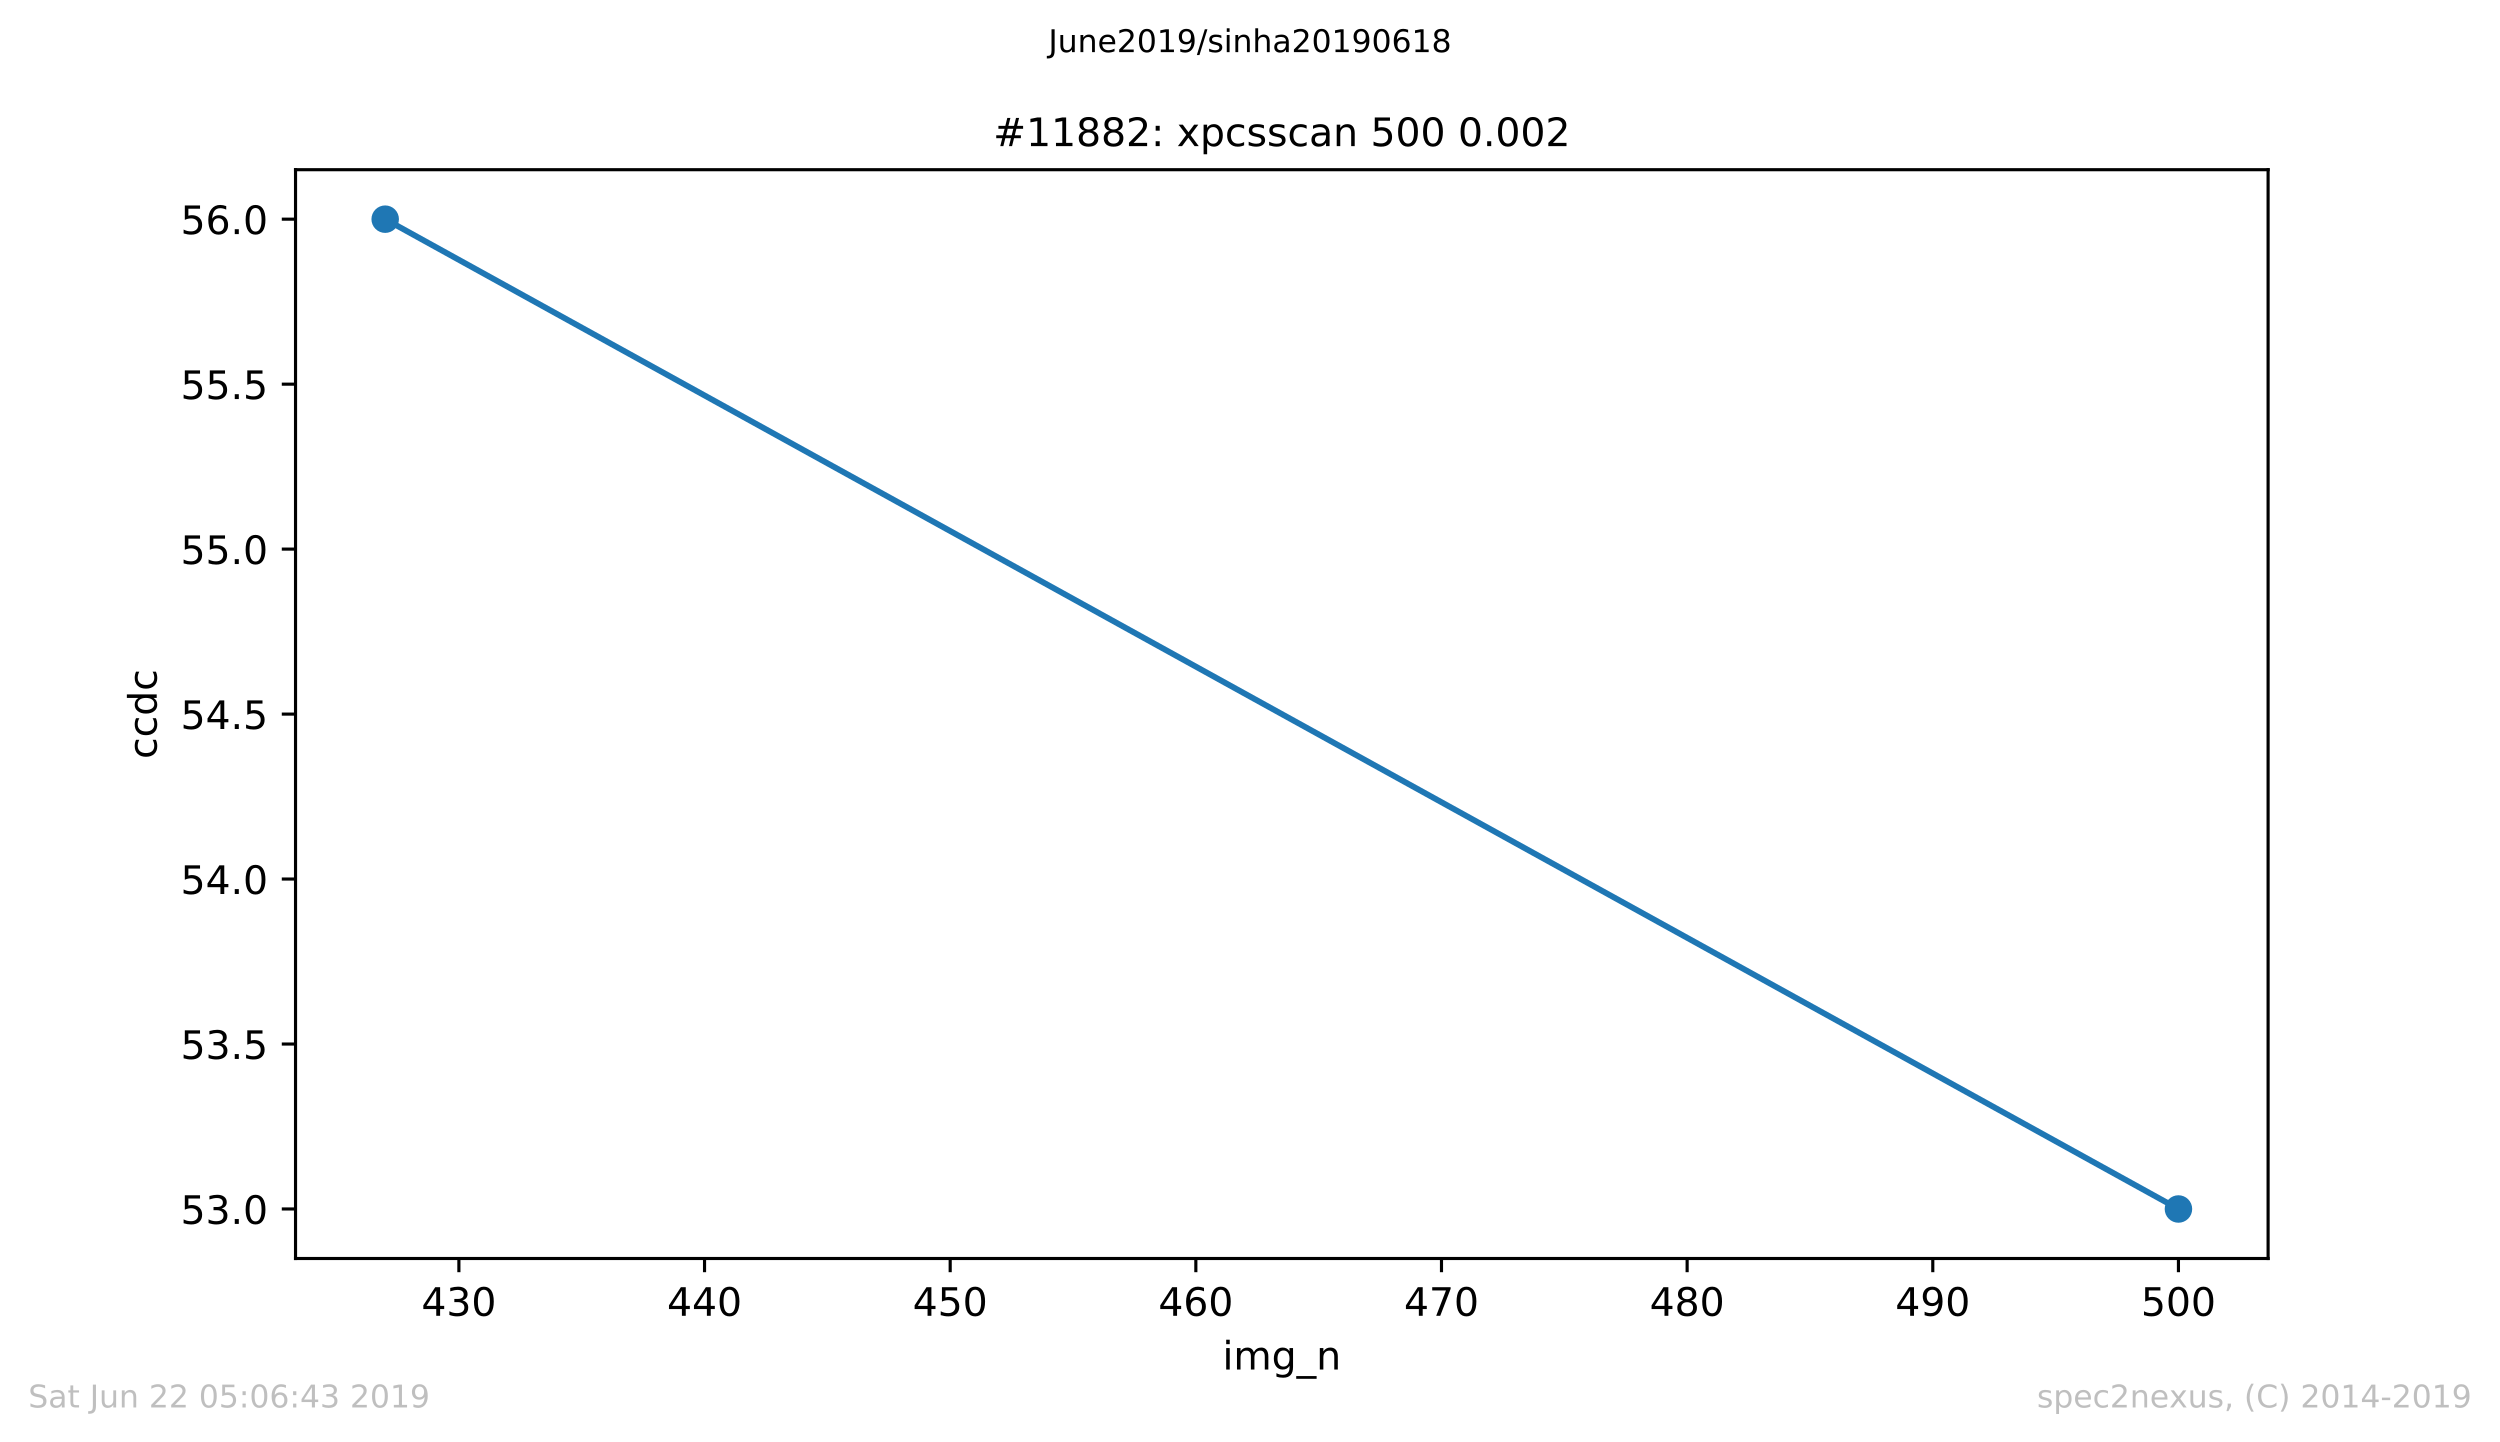 <?xml version="1.0" encoding="utf-8" standalone="no"?>
<!DOCTYPE svg PUBLIC "-//W3C//DTD SVG 1.1//EN"
  "http://www.w3.org/Graphics/SVG/1.1/DTD/svg11.dtd">
<!-- Created with matplotlib (https://matplotlib.org/) -->
<svg height="367.2pt" version="1.1" viewBox="0 0 636.48 367.2" width="636.48pt" xmlns="http://www.w3.org/2000/svg" xmlns:xlink="http://www.w3.org/1999/xlink">
 <defs>
  <style type="text/css">
*{stroke-linecap:butt;stroke-linejoin:round;white-space:pre;}
  </style>
 </defs>
 <g id="figure_1">
  <g id="patch_1">
   <path d="M 0 367.2 
L 636.48 367.2 
L 636.48 0 
L 0 0 
z
" style="fill:#ffffff;"/>
  </g>
  <g id="axes_1">
   <g id="patch_2">
    <path d="M 75.24 320.4 
L 577.44 320.4 
L 577.44 43.2 
L 75.24 43.2 
z
" style="fill:#ffffff;"/>
   </g>
   <g id="matplotlib.axis_1">
    <g id="xtick_1">
     <g id="line2d_1">
      <defs>
       <path d="M 0 0 
L 0 3.5 
" id="m73c7da843c" style="stroke:#000000;stroke-width:0.8;"/>
      </defs>
      <g>
       <use style="stroke:#000000;stroke-width:0.8;" x="116.829" xlink:href="#m73c7da843c" y="320.4"/>
      </g>
     </g>
     <g id="text_1">
      <!-- 430 -->
      <defs>
       <path d="M 37.797 64.312 
L 12.891 25.391 
L 37.797 25.391 
z
M 35.203 72.906 
L 47.609 72.906 
L 47.609 25.391 
L 58.016 25.391 
L 58.016 17.188 
L 47.609 17.188 
L 47.609 0 
L 37.797 0 
L 37.797 17.188 
L 4.891 17.188 
L 4.891 26.703 
z
" id="DejaVuSans-52"/>
       <path d="M 40.578 39.312 
Q 47.656 37.797 51.625 33 
Q 55.609 28.219 55.609 21.188 
Q 55.609 10.406 48.188 4.484 
Q 40.766 -1.422 27.094 -1.422 
Q 22.516 -1.422 17.656 -0.516 
Q 12.797 0.391 7.625 2.203 
L 7.625 11.719 
Q 11.719 9.328 16.594 8.109 
Q 21.484 6.891 26.812 6.891 
Q 36.078 6.891 40.938 10.547 
Q 45.797 14.203 45.797 21.188 
Q 45.797 27.641 41.281 31.266 
Q 36.766 34.906 28.719 34.906 
L 20.219 34.906 
L 20.219 43.016 
L 29.109 43.016 
Q 36.375 43.016 40.234 45.922 
Q 44.094 48.828 44.094 54.297 
Q 44.094 59.906 40.109 62.906 
Q 36.141 65.922 28.719 65.922 
Q 24.656 65.922 20.016 65.031 
Q 15.375 64.156 9.812 62.312 
L 9.812 71.094 
Q 15.438 72.656 20.344 73.438 
Q 25.25 74.219 29.594 74.219 
Q 40.828 74.219 47.359 69.109 
Q 53.906 64.016 53.906 55.328 
Q 53.906 49.266 50.438 45.094 
Q 46.969 40.922 40.578 39.312 
z
" id="DejaVuSans-51"/>
       <path d="M 31.781 66.406 
Q 24.172 66.406 20.328 58.906 
Q 16.5 51.422 16.5 36.375 
Q 16.5 21.391 20.328 13.891 
Q 24.172 6.391 31.781 6.391 
Q 39.453 6.391 43.281 13.891 
Q 47.125 21.391 47.125 36.375 
Q 47.125 51.422 43.281 58.906 
Q 39.453 66.406 31.781 66.406 
z
M 31.781 74.219 
Q 44.047 74.219 50.516 64.516 
Q 56.984 54.828 56.984 36.375 
Q 56.984 17.969 50.516 8.266 
Q 44.047 -1.422 31.781 -1.422 
Q 19.531 -1.422 13.062 8.266 
Q 6.594 17.969 6.594 36.375 
Q 6.594 54.828 13.062 64.516 
Q 19.531 74.219 31.781 74.219 
z
" id="DejaVuSans-48"/>
      </defs>
      <g transform="translate(107.286 334.998)scale(0.1 -0.1)">
       <use xlink:href="#DejaVuSans-52"/>
       <use x="63.623" xlink:href="#DejaVuSans-51"/>
       <use x="127.246" xlink:href="#DejaVuSans-48"/>
      </g>
     </g>
    </g>
    <g id="xtick_2">
     <g id="line2d_2">
      <g>
       <use style="stroke:#000000;stroke-width:0.8;" x="179.37" xlink:href="#m73c7da843c" y="320.4"/>
      </g>
     </g>
     <g id="text_2">
      <!-- 440 -->
      <g transform="translate(169.826 334.998)scale(0.1 -0.1)">
       <use xlink:href="#DejaVuSans-52"/>
       <use x="63.623" xlink:href="#DejaVuSans-52"/>
       <use x="127.246" xlink:href="#DejaVuSans-48"/>
      </g>
     </g>
    </g>
    <g id="xtick_3">
     <g id="line2d_3">
      <g>
       <use style="stroke:#000000;stroke-width:0.8;" x="241.91" xlink:href="#m73c7da843c" y="320.4"/>
      </g>
     </g>
     <g id="text_3">
      <!-- 450 -->
      <defs>
       <path d="M 10.797 72.906 
L 49.516 72.906 
L 49.516 64.594 
L 19.828 64.594 
L 19.828 46.734 
Q 21.969 47.469 24.109 47.828 
Q 26.266 48.188 28.422 48.188 
Q 40.625 48.188 47.75 41.5 
Q 54.891 34.812 54.891 23.391 
Q 54.891 11.625 47.562 5.094 
Q 40.234 -1.422 26.906 -1.422 
Q 22.312 -1.422 17.547 -0.641 
Q 12.797 0.141 7.719 1.703 
L 7.719 11.625 
Q 12.109 9.234 16.797 8.062 
Q 21.484 6.891 26.703 6.891 
Q 35.156 6.891 40.078 11.328 
Q 45.016 15.766 45.016 23.391 
Q 45.016 31 40.078 35.438 
Q 35.156 39.891 26.703 39.891 
Q 22.75 39.891 18.812 39.016 
Q 14.891 38.141 10.797 36.281 
z
" id="DejaVuSans-53"/>
      </defs>
      <g transform="translate(232.367 334.998)scale(0.1 -0.1)">
       <use xlink:href="#DejaVuSans-52"/>
       <use x="63.623" xlink:href="#DejaVuSans-53"/>
       <use x="127.246" xlink:href="#DejaVuSans-48"/>
      </g>
     </g>
    </g>
    <g id="xtick_4">
     <g id="line2d_4">
      <g>
       <use style="stroke:#000000;stroke-width:0.8;" x="304.451" xlink:href="#m73c7da843c" y="320.4"/>
      </g>
     </g>
     <g id="text_4">
      <!-- 460 -->
      <defs>
       <path d="M 33.016 40.375 
Q 26.375 40.375 22.484 35.828 
Q 18.609 31.297 18.609 23.391 
Q 18.609 15.531 22.484 10.953 
Q 26.375 6.391 33.016 6.391 
Q 39.656 6.391 43.531 10.953 
Q 47.406 15.531 47.406 23.391 
Q 47.406 31.297 43.531 35.828 
Q 39.656 40.375 33.016 40.375 
z
M 52.594 71.297 
L 52.594 62.312 
Q 48.875 64.062 45.094 64.984 
Q 41.312 65.922 37.594 65.922 
Q 27.828 65.922 22.672 59.328 
Q 17.531 52.734 16.797 39.406 
Q 19.672 43.656 24.016 45.922 
Q 28.375 48.188 33.594 48.188 
Q 44.578 48.188 50.953 41.516 
Q 57.328 34.859 57.328 23.391 
Q 57.328 12.156 50.688 5.359 
Q 44.047 -1.422 33.016 -1.422 
Q 20.359 -1.422 13.672 8.266 
Q 6.984 17.969 6.984 36.375 
Q 6.984 53.656 15.188 63.938 
Q 23.391 74.219 37.203 74.219 
Q 40.922 74.219 44.703 73.484 
Q 48.484 72.75 52.594 71.297 
z
" id="DejaVuSans-54"/>
      </defs>
      <g transform="translate(294.907 334.998)scale(0.1 -0.1)">
       <use xlink:href="#DejaVuSans-52"/>
       <use x="63.623" xlink:href="#DejaVuSans-54"/>
       <use x="127.246" xlink:href="#DejaVuSans-48"/>
      </g>
     </g>
    </g>
    <g id="xtick_5">
     <g id="line2d_5">
      <g>
       <use style="stroke:#000000;stroke-width:0.8;" x="366.991" xlink:href="#m73c7da843c" y="320.4"/>
      </g>
     </g>
     <g id="text_5">
      <!-- 470 -->
      <defs>
       <path d="M 8.203 72.906 
L 55.078 72.906 
L 55.078 68.703 
L 28.609 0 
L 18.312 0 
L 43.219 64.594 
L 8.203 64.594 
z
" id="DejaVuSans-55"/>
      </defs>
      <g transform="translate(357.448 334.998)scale(0.1 -0.1)">
       <use xlink:href="#DejaVuSans-52"/>
       <use x="63.623" xlink:href="#DejaVuSans-55"/>
       <use x="127.246" xlink:href="#DejaVuSans-48"/>
      </g>
     </g>
    </g>
    <g id="xtick_6">
     <g id="line2d_6">
      <g>
       <use style="stroke:#000000;stroke-width:0.8;" x="429.532" xlink:href="#m73c7da843c" y="320.4"/>
      </g>
     </g>
     <g id="text_6">
      <!-- 480 -->
      <defs>
       <path d="M 31.781 34.625 
Q 24.75 34.625 20.719 30.859 
Q 16.703 27.094 16.703 20.516 
Q 16.703 13.922 20.719 10.156 
Q 24.75 6.391 31.781 6.391 
Q 38.812 6.391 42.859 10.172 
Q 46.922 13.969 46.922 20.516 
Q 46.922 27.094 42.891 30.859 
Q 38.875 34.625 31.781 34.625 
z
M 21.922 38.812 
Q 15.578 40.375 12.031 44.719 
Q 8.5 49.078 8.5 55.328 
Q 8.5 64.062 14.719 69.141 
Q 20.953 74.219 31.781 74.219 
Q 42.672 74.219 48.875 69.141 
Q 55.078 64.062 55.078 55.328 
Q 55.078 49.078 51.531 44.719 
Q 48 40.375 41.703 38.812 
Q 48.828 37.156 52.797 32.312 
Q 56.781 27.484 56.781 20.516 
Q 56.781 9.906 50.312 4.234 
Q 43.844 -1.422 31.781 -1.422 
Q 19.734 -1.422 13.25 4.234 
Q 6.781 9.906 6.781 20.516 
Q 6.781 27.484 10.781 32.312 
Q 14.797 37.156 21.922 38.812 
z
M 18.312 54.391 
Q 18.312 48.734 21.844 45.562 
Q 25.391 42.391 31.781 42.391 
Q 38.141 42.391 41.719 45.562 
Q 45.312 48.734 45.312 54.391 
Q 45.312 60.062 41.719 63.234 
Q 38.141 66.406 31.781 66.406 
Q 25.391 66.406 21.844 63.234 
Q 18.312 60.062 18.312 54.391 
z
" id="DejaVuSans-56"/>
      </defs>
      <g transform="translate(419.988 334.998)scale(0.1 -0.1)">
       <use xlink:href="#DejaVuSans-52"/>
       <use x="63.623" xlink:href="#DejaVuSans-56"/>
       <use x="127.246" xlink:href="#DejaVuSans-48"/>
      </g>
     </g>
    </g>
    <g id="xtick_7">
     <g id="line2d_7">
      <g>
       <use style="stroke:#000000;stroke-width:0.8;" x="492.072" xlink:href="#m73c7da843c" y="320.4"/>
      </g>
     </g>
     <g id="text_7">
      <!-- 490 -->
      <defs>
       <path d="M 10.984 1.516 
L 10.984 10.5 
Q 14.703 8.734 18.5 7.812 
Q 22.312 6.891 25.984 6.891 
Q 35.75 6.891 40.891 13.453 
Q 46.047 20.016 46.781 33.406 
Q 43.953 29.203 39.594 26.953 
Q 35.25 24.703 29.984 24.703 
Q 19.047 24.703 12.672 31.312 
Q 6.297 37.938 6.297 49.422 
Q 6.297 60.641 12.938 67.422 
Q 19.578 74.219 30.609 74.219 
Q 43.266 74.219 49.922 64.516 
Q 56.594 54.828 56.594 36.375 
Q 56.594 19.141 48.406 8.859 
Q 40.234 -1.422 26.422 -1.422 
Q 22.703 -1.422 18.891 -0.688 
Q 15.094 0.047 10.984 1.516 
z
M 30.609 32.422 
Q 37.25 32.422 41.125 36.953 
Q 45.016 41.5 45.016 49.422 
Q 45.016 57.281 41.125 61.844 
Q 37.25 66.406 30.609 66.406 
Q 23.969 66.406 20.094 61.844 
Q 16.219 57.281 16.219 49.422 
Q 16.219 41.5 20.094 36.953 
Q 23.969 32.422 30.609 32.422 
z
" id="DejaVuSans-57"/>
      </defs>
      <g transform="translate(482.529 334.998)scale(0.1 -0.1)">
       <use xlink:href="#DejaVuSans-52"/>
       <use x="63.623" xlink:href="#DejaVuSans-57"/>
       <use x="127.246" xlink:href="#DejaVuSans-48"/>
      </g>
     </g>
    </g>
    <g id="xtick_8">
     <g id="line2d_8">
      <g>
       <use style="stroke:#000000;stroke-width:0.8;" x="554.613" xlink:href="#m73c7da843c" y="320.4"/>
      </g>
     </g>
     <g id="text_8">
      <!-- 500 -->
      <g transform="translate(545.069 334.998)scale(0.1 -0.1)">
       <use xlink:href="#DejaVuSans-53"/>
       <use x="63.623" xlink:href="#DejaVuSans-48"/>
       <use x="127.246" xlink:href="#DejaVuSans-48"/>
      </g>
     </g>
    </g>
    <g id="text_9">
     <!-- img_n -->
     <defs>
      <path d="M 9.422 54.688 
L 18.406 54.688 
L 18.406 0 
L 9.422 0 
z
M 9.422 75.984 
L 18.406 75.984 
L 18.406 64.594 
L 9.422 64.594 
z
" id="DejaVuSans-105"/>
      <path d="M 52 44.188 
Q 55.375 50.25 60.062 53.125 
Q 64.75 56 71.094 56 
Q 79.641 56 84.281 50.016 
Q 88.922 44.047 88.922 33.016 
L 88.922 0 
L 79.891 0 
L 79.891 32.719 
Q 79.891 40.578 77.094 44.375 
Q 74.312 48.188 68.609 48.188 
Q 61.625 48.188 57.562 43.547 
Q 53.516 38.922 53.516 30.906 
L 53.516 0 
L 44.484 0 
L 44.484 32.719 
Q 44.484 40.625 41.703 44.406 
Q 38.922 48.188 33.109 48.188 
Q 26.219 48.188 22.156 43.531 
Q 18.109 38.875 18.109 30.906 
L 18.109 0 
L 9.078 0 
L 9.078 54.688 
L 18.109 54.688 
L 18.109 46.188 
Q 21.188 51.219 25.484 53.609 
Q 29.781 56 35.688 56 
Q 41.656 56 45.828 52.969 
Q 50 49.953 52 44.188 
z
" id="DejaVuSans-109"/>
      <path d="M 45.406 27.984 
Q 45.406 37.75 41.375 43.109 
Q 37.359 48.484 30.078 48.484 
Q 22.859 48.484 18.828 43.109 
Q 14.797 37.75 14.797 27.984 
Q 14.797 18.266 18.828 12.891 
Q 22.859 7.516 30.078 7.516 
Q 37.359 7.516 41.375 12.891 
Q 45.406 18.266 45.406 27.984 
z
M 54.391 6.781 
Q 54.391 -7.172 48.188 -13.984 
Q 42 -20.797 29.203 -20.797 
Q 24.469 -20.797 20.266 -20.094 
Q 16.062 -19.391 12.109 -17.922 
L 12.109 -9.188 
Q 16.062 -11.328 19.922 -12.344 
Q 23.781 -13.375 27.781 -13.375 
Q 36.625 -13.375 41.016 -8.766 
Q 45.406 -4.156 45.406 5.172 
L 45.406 9.625 
Q 42.625 4.781 38.281 2.391 
Q 33.938 0 27.875 0 
Q 17.828 0 11.672 7.656 
Q 5.516 15.328 5.516 27.984 
Q 5.516 40.672 11.672 48.328 
Q 17.828 56 27.875 56 
Q 33.938 56 38.281 53.609 
Q 42.625 51.219 45.406 46.391 
L 45.406 54.688 
L 54.391 54.688 
z
" id="DejaVuSans-103"/>
      <path d="M 50.984 -16.609 
L 50.984 -23.578 
L -0.984 -23.578 
L -0.984 -16.609 
z
" id="DejaVuSans-95"/>
      <path d="M 54.891 33.016 
L 54.891 0 
L 45.906 0 
L 45.906 32.719 
Q 45.906 40.484 42.875 44.328 
Q 39.844 48.188 33.797 48.188 
Q 26.516 48.188 22.312 43.547 
Q 18.109 38.922 18.109 30.906 
L 18.109 0 
L 9.078 0 
L 9.078 54.688 
L 18.109 54.688 
L 18.109 46.188 
Q 21.344 51.125 25.703 53.562 
Q 30.078 56 35.797 56 
Q 45.219 56 50.047 50.172 
Q 54.891 44.344 54.891 33.016 
z
" id="DejaVuSans-110"/>
     </defs>
     <g transform="translate(311.238 348.677)scale(0.1 -0.1)">
      <use xlink:href="#DejaVuSans-105"/>
      <use x="27.783" xlink:href="#DejaVuSans-109"/>
      <use x="125.195" xlink:href="#DejaVuSans-103"/>
      <use x="188.672" xlink:href="#DejaVuSans-95"/>
      <use x="238.672" xlink:href="#DejaVuSans-110"/>
     </g>
    </g>
   </g>
   <g id="matplotlib.axis_2">
    <g id="ytick_1">
     <g id="line2d_9">
      <defs>
       <path d="M 0 0 
L -3.5 0 
" id="mfc2bbd76b0" style="stroke:#000000;stroke-width:0.8;"/>
      </defs>
      <g>
       <use style="stroke:#000000;stroke-width:0.8;" x="75.24" xlink:href="#mfc2bbd76b0" y="307.8"/>
      </g>
     </g>
     <g id="text_10">
      <!-- 53.0 -->
      <defs>
       <path d="M 10.688 12.406 
L 21 12.406 
L 21 0 
L 10.688 0 
z
" id="DejaVuSans-46"/>
      </defs>
      <g transform="translate(45.974 311.599)scale(0.1 -0.1)">
       <use xlink:href="#DejaVuSans-53"/>
       <use x="63.623" xlink:href="#DejaVuSans-51"/>
       <use x="127.246" xlink:href="#DejaVuSans-46"/>
       <use x="159.033" xlink:href="#DejaVuSans-48"/>
      </g>
     </g>
    </g>
    <g id="ytick_2">
     <g id="line2d_10">
      <g>
       <use style="stroke:#000000;stroke-width:0.8;" x="75.24" xlink:href="#mfc2bbd76b0" y="265.8"/>
      </g>
     </g>
     <g id="text_11">
      <!-- 53.5 -->
      <g transform="translate(45.974 269.599)scale(0.1 -0.1)">
       <use xlink:href="#DejaVuSans-53"/>
       <use x="63.623" xlink:href="#DejaVuSans-51"/>
       <use x="127.246" xlink:href="#DejaVuSans-46"/>
       <use x="159.033" xlink:href="#DejaVuSans-53"/>
      </g>
     </g>
    </g>
    <g id="ytick_3">
     <g id="line2d_11">
      <g>
       <use style="stroke:#000000;stroke-width:0.8;" x="75.24" xlink:href="#mfc2bbd76b0" y="223.8"/>
      </g>
     </g>
     <g id="text_12">
      <!-- 54.0 -->
      <g transform="translate(45.974 227.599)scale(0.1 -0.1)">
       <use xlink:href="#DejaVuSans-53"/>
       <use x="63.623" xlink:href="#DejaVuSans-52"/>
       <use x="127.246" xlink:href="#DejaVuSans-46"/>
       <use x="159.033" xlink:href="#DejaVuSans-48"/>
      </g>
     </g>
    </g>
    <g id="ytick_4">
     <g id="line2d_12">
      <g>
       <use style="stroke:#000000;stroke-width:0.8;" x="75.24" xlink:href="#mfc2bbd76b0" y="181.8"/>
      </g>
     </g>
     <g id="text_13">
      <!-- 54.5 -->
      <g transform="translate(45.974 185.599)scale(0.1 -0.1)">
       <use xlink:href="#DejaVuSans-53"/>
       <use x="63.623" xlink:href="#DejaVuSans-52"/>
       <use x="127.246" xlink:href="#DejaVuSans-46"/>
       <use x="159.033" xlink:href="#DejaVuSans-53"/>
      </g>
     </g>
    </g>
    <g id="ytick_5">
     <g id="line2d_13">
      <g>
       <use style="stroke:#000000;stroke-width:0.8;" x="75.24" xlink:href="#mfc2bbd76b0" y="139.8"/>
      </g>
     </g>
     <g id="text_14">
      <!-- 55.0 -->
      <g transform="translate(45.974 143.599)scale(0.1 -0.1)">
       <use xlink:href="#DejaVuSans-53"/>
       <use x="63.623" xlink:href="#DejaVuSans-53"/>
       <use x="127.246" xlink:href="#DejaVuSans-46"/>
       <use x="159.033" xlink:href="#DejaVuSans-48"/>
      </g>
     </g>
    </g>
    <g id="ytick_6">
     <g id="line2d_14">
      <g>
       <use style="stroke:#000000;stroke-width:0.8;" x="75.24" xlink:href="#mfc2bbd76b0" y="97.8"/>
      </g>
     </g>
     <g id="text_15">
      <!-- 55.5 -->
      <g transform="translate(45.974 101.599)scale(0.1 -0.1)">
       <use xlink:href="#DejaVuSans-53"/>
       <use x="63.623" xlink:href="#DejaVuSans-53"/>
       <use x="127.246" xlink:href="#DejaVuSans-46"/>
       <use x="159.033" xlink:href="#DejaVuSans-53"/>
      </g>
     </g>
    </g>
    <g id="ytick_7">
     <g id="line2d_15">
      <g>
       <use style="stroke:#000000;stroke-width:0.8;" x="75.24" xlink:href="#mfc2bbd76b0" y="55.8"/>
      </g>
     </g>
     <g id="text_16">
      <!-- 56.0 -->
      <g transform="translate(45.974 59.599)scale(0.1 -0.1)">
       <use xlink:href="#DejaVuSans-53"/>
       <use x="63.623" xlink:href="#DejaVuSans-54"/>
       <use x="127.246" xlink:href="#DejaVuSans-46"/>
       <use x="159.033" xlink:href="#DejaVuSans-48"/>
      </g>
     </g>
    </g>
    <g id="text_17">
     <!-- ccdc -->
     <defs>
      <path d="M 48.781 52.594 
L 48.781 44.188 
Q 44.969 46.297 41.141 47.344 
Q 37.312 48.391 33.406 48.391 
Q 24.656 48.391 19.812 42.844 
Q 14.984 37.312 14.984 27.297 
Q 14.984 17.281 19.812 11.734 
Q 24.656 6.203 33.406 6.203 
Q 37.312 6.203 41.141 7.25 
Q 44.969 8.297 48.781 10.406 
L 48.781 2.094 
Q 45.016 0.344 40.984 -0.531 
Q 36.969 -1.422 32.422 -1.422 
Q 20.062 -1.422 12.781 6.344 
Q 5.516 14.109 5.516 27.297 
Q 5.516 40.672 12.859 48.328 
Q 20.219 56 33.016 56 
Q 37.156 56 41.109 55.141 
Q 45.062 54.297 48.781 52.594 
z
" id="DejaVuSans-99"/>
      <path d="M 45.406 46.391 
L 45.406 75.984 
L 54.391 75.984 
L 54.391 0 
L 45.406 0 
L 45.406 8.203 
Q 42.578 3.328 38.25 0.953 
Q 33.938 -1.422 27.875 -1.422 
Q 17.969 -1.422 11.734 6.484 
Q 5.516 14.406 5.516 27.297 
Q 5.516 40.188 11.734 48.094 
Q 17.969 56 27.875 56 
Q 33.938 56 38.25 53.625 
Q 42.578 51.266 45.406 46.391 
z
M 14.797 27.297 
Q 14.797 17.391 18.875 11.75 
Q 22.953 6.109 30.078 6.109 
Q 37.203 6.109 41.297 11.75 
Q 45.406 17.391 45.406 27.297 
Q 45.406 37.203 41.297 42.844 
Q 37.203 48.484 30.078 48.484 
Q 22.953 48.484 18.875 42.844 
Q 14.797 37.203 14.797 27.297 
z
" id="DejaVuSans-100"/>
     </defs>
     <g transform="translate(39.895 193.222)rotate(-90)scale(0.1 -0.1)">
      <use xlink:href="#DejaVuSans-99"/>
      <use x="54.98" xlink:href="#DejaVuSans-99"/>
      <use x="109.961" xlink:href="#DejaVuSans-100"/>
      <use x="173.438" xlink:href="#DejaVuSans-99"/>
     </g>
    </g>
   </g>
   <g id="line2d_16">
    <path clip-path="url(#p598b8bd94f)" d="M 98.067 55.8 
L 554.613 307.8 
" style="fill:none;stroke:#1f77b4;stroke-linecap:square;stroke-width:1.5;"/>
    <defs>
     <path d="M 0 3 
C 0.796 3 1.559 2.684 2.121 2.121 
C 2.684 1.559 3 0.796 3 0 
C 3 -0.796 2.684 -1.559 2.121 -2.121 
C 1.559 -2.684 0.796 -3 0 -3 
C -0.796 -3 -1.559 -2.684 -2.121 -2.121 
C -2.684 -1.559 -3 -0.796 -3 0 
C -3 0.796 -2.684 1.559 -2.121 2.121 
C -1.559 2.684 -0.796 3 0 3 
z
" id="m2d213bba2a" style="stroke:#1f77b4;"/>
    </defs>
    <g clip-path="url(#p598b8bd94f)">
     <use style="fill:#1f77b4;stroke:#1f77b4;" x="98.067" xlink:href="#m2d213bba2a" y="55.8"/>
     <use style="fill:#1f77b4;stroke:#1f77b4;" x="554.613" xlink:href="#m2d213bba2a" y="307.8"/>
    </g>
   </g>
   <g id="patch_3">
    <path d="M 75.24 320.4 
L 75.24 43.2 
" style="fill:none;stroke:#000000;stroke-linecap:square;stroke-linejoin:miter;stroke-width:0.8;"/>
   </g>
   <g id="patch_4">
    <path d="M 577.44 320.4 
L 577.44 43.2 
" style="fill:none;stroke:#000000;stroke-linecap:square;stroke-linejoin:miter;stroke-width:0.8;"/>
   </g>
   <g id="patch_5">
    <path d="M 75.24 320.4 
L 577.44 320.4 
" style="fill:none;stroke:#000000;stroke-linecap:square;stroke-linejoin:miter;stroke-width:0.8;"/>
   </g>
   <g id="patch_6">
    <path d="M 75.24 43.2 
L 577.44 43.2 
" style="fill:none;stroke:#000000;stroke-linecap:square;stroke-linejoin:miter;stroke-width:0.8;"/>
   </g>
   <g id="text_18">
    <!-- #11882: xpcsscan 500 0.002 -->
    <defs>
     <path d="M 51.125 44 
L 36.922 44 
L 32.812 27.688 
L 47.125 27.688 
z
M 43.797 71.781 
L 38.719 51.516 
L 52.984 51.516 
L 58.109 71.781 
L 65.922 71.781 
L 60.891 51.516 
L 76.125 51.516 
L 76.125 44 
L 58.984 44 
L 54.984 27.688 
L 70.516 27.688 
L 70.516 20.219 
L 53.078 20.219 
L 48 0 
L 40.188 0 
L 45.219 20.219 
L 30.906 20.219 
L 25.875 0 
L 18.016 0 
L 23.094 20.219 
L 7.719 20.219 
L 7.719 27.688 
L 24.906 27.688 
L 29 44 
L 13.281 44 
L 13.281 51.516 
L 30.906 51.516 
L 35.891 71.781 
z
" id="DejaVuSans-35"/>
     <path d="M 12.406 8.297 
L 28.516 8.297 
L 28.516 63.922 
L 10.984 60.406 
L 10.984 69.391 
L 28.422 72.906 
L 38.281 72.906 
L 38.281 8.297 
L 54.391 8.297 
L 54.391 0 
L 12.406 0 
z
" id="DejaVuSans-49"/>
     <path d="M 19.188 8.297 
L 53.609 8.297 
L 53.609 0 
L 7.328 0 
L 7.328 8.297 
Q 12.938 14.109 22.625 23.891 
Q 32.328 33.688 34.812 36.531 
Q 39.547 41.844 41.422 45.531 
Q 43.312 49.219 43.312 52.781 
Q 43.312 58.594 39.234 62.25 
Q 35.156 65.922 28.609 65.922 
Q 23.969 65.922 18.812 64.312 
Q 13.672 62.703 7.812 59.422 
L 7.812 69.391 
Q 13.766 71.781 18.938 73 
Q 24.125 74.219 28.422 74.219 
Q 39.75 74.219 46.484 68.547 
Q 53.219 62.891 53.219 53.422 
Q 53.219 48.922 51.531 44.891 
Q 49.859 40.875 45.406 35.406 
Q 44.188 33.984 37.641 27.219 
Q 31.109 20.453 19.188 8.297 
z
" id="DejaVuSans-50"/>
     <path d="M 11.719 12.406 
L 22.016 12.406 
L 22.016 0 
L 11.719 0 
z
M 11.719 51.703 
L 22.016 51.703 
L 22.016 39.312 
L 11.719 39.312 
z
" id="DejaVuSans-58"/>
     <path id="DejaVuSans-32"/>
     <path d="M 54.891 54.688 
L 35.109 28.078 
L 55.906 0 
L 45.312 0 
L 29.391 21.484 
L 13.484 0 
L 2.875 0 
L 24.125 28.609 
L 4.688 54.688 
L 15.281 54.688 
L 29.781 35.203 
L 44.281 54.688 
z
" id="DejaVuSans-120"/>
     <path d="M 18.109 8.203 
L 18.109 -20.797 
L 9.078 -20.797 
L 9.078 54.688 
L 18.109 54.688 
L 18.109 46.391 
Q 20.953 51.266 25.266 53.625 
Q 29.594 56 35.594 56 
Q 45.562 56 51.781 48.094 
Q 58.016 40.188 58.016 27.297 
Q 58.016 14.406 51.781 6.484 
Q 45.562 -1.422 35.594 -1.422 
Q 29.594 -1.422 25.266 0.953 
Q 20.953 3.328 18.109 8.203 
z
M 48.688 27.297 
Q 48.688 37.203 44.609 42.844 
Q 40.531 48.484 33.406 48.484 
Q 26.266 48.484 22.188 42.844 
Q 18.109 37.203 18.109 27.297 
Q 18.109 17.391 22.188 11.75 
Q 26.266 6.109 33.406 6.109 
Q 40.531 6.109 44.609 11.75 
Q 48.688 17.391 48.688 27.297 
z
" id="DejaVuSans-112"/>
     <path d="M 44.281 53.078 
L 44.281 44.578 
Q 40.484 46.531 36.375 47.5 
Q 32.281 48.484 27.875 48.484 
Q 21.188 48.484 17.844 46.438 
Q 14.5 44.391 14.5 40.281 
Q 14.5 37.156 16.891 35.375 
Q 19.281 33.594 26.516 31.984 
L 29.594 31.297 
Q 39.156 29.25 43.188 25.516 
Q 47.219 21.781 47.219 15.094 
Q 47.219 7.469 41.188 3.016 
Q 35.156 -1.422 24.609 -1.422 
Q 20.219 -1.422 15.453 -0.562 
Q 10.688 0.297 5.422 2 
L 5.422 11.281 
Q 10.406 8.688 15.234 7.391 
Q 20.062 6.109 24.812 6.109 
Q 31.156 6.109 34.562 8.281 
Q 37.984 10.453 37.984 14.406 
Q 37.984 18.062 35.516 20.016 
Q 33.062 21.969 24.703 23.781 
L 21.578 24.516 
Q 13.234 26.266 9.516 29.906 
Q 5.812 33.547 5.812 39.891 
Q 5.812 47.609 11.281 51.797 
Q 16.75 56 26.812 56 
Q 31.781 56 36.172 55.266 
Q 40.578 54.547 44.281 53.078 
z
" id="DejaVuSans-115"/>
     <path d="M 34.281 27.484 
Q 23.391 27.484 19.188 25 
Q 14.984 22.516 14.984 16.5 
Q 14.984 11.719 18.141 8.906 
Q 21.297 6.109 26.703 6.109 
Q 34.188 6.109 38.703 11.406 
Q 43.219 16.703 43.219 25.484 
L 43.219 27.484 
z
M 52.203 31.203 
L 52.203 0 
L 43.219 0 
L 43.219 8.297 
Q 40.141 3.328 35.547 0.953 
Q 30.953 -1.422 24.312 -1.422 
Q 15.922 -1.422 10.953 3.297 
Q 6 8.016 6 15.922 
Q 6 25.141 12.172 29.828 
Q 18.359 34.516 30.609 34.516 
L 43.219 34.516 
L 43.219 35.406 
Q 43.219 41.609 39.141 45 
Q 35.062 48.391 27.688 48.391 
Q 23 48.391 18.547 47.266 
Q 14.109 46.141 10.016 43.891 
L 10.016 52.203 
Q 14.938 54.109 19.578 55.047 
Q 24.219 56 28.609 56 
Q 40.484 56 46.344 49.844 
Q 52.203 43.703 52.203 31.203 
z
" id="DejaVuSans-97"/>
    </defs>
    <g transform="translate(252.86 37.2)scale(0.1 -0.1)">
     <use xlink:href="#DejaVuSans-35"/>
     <use x="83.789" xlink:href="#DejaVuSans-49"/>
     <use x="147.412" xlink:href="#DejaVuSans-49"/>
     <use x="211.035" xlink:href="#DejaVuSans-56"/>
     <use x="274.658" xlink:href="#DejaVuSans-56"/>
     <use x="338.281" xlink:href="#DejaVuSans-50"/>
     <use x="401.904" xlink:href="#DejaVuSans-58"/>
     <use x="435.596" xlink:href="#DejaVuSans-32"/>
     <use x="467.383" xlink:href="#DejaVuSans-120"/>
     <use x="526.562" xlink:href="#DejaVuSans-112"/>
     <use x="590.039" xlink:href="#DejaVuSans-99"/>
     <use x="645.02" xlink:href="#DejaVuSans-115"/>
     <use x="697.119" xlink:href="#DejaVuSans-115"/>
     <use x="749.219" xlink:href="#DejaVuSans-99"/>
     <use x="804.199" xlink:href="#DejaVuSans-97"/>
     <use x="865.479" xlink:href="#DejaVuSans-110"/>
     <use x="928.857" xlink:href="#DejaVuSans-32"/>
     <use x="960.645" xlink:href="#DejaVuSans-53"/>
     <use x="1024.268" xlink:href="#DejaVuSans-48"/>
     <use x="1087.891" xlink:href="#DejaVuSans-48"/>
     <use x="1151.514" xlink:href="#DejaVuSans-32"/>
     <use x="1183.301" xlink:href="#DejaVuSans-48"/>
     <use x="1246.924" xlink:href="#DejaVuSans-46"/>
     <use x="1278.711" xlink:href="#DejaVuSans-48"/>
     <use x="1342.334" xlink:href="#DejaVuSans-48"/>
     <use x="1405.957" xlink:href="#DejaVuSans-50"/>
    </g>
   </g>
  </g>
  <g id="text_19">
   <!-- June2019/sinha20190618 -->
   <defs>
    <path d="M 9.812 72.906 
L 19.672 72.906 
L 19.672 5.078 
Q 19.672 -8.109 14.672 -14.062 
Q 9.672 -20.016 -1.422 -20.016 
L -5.172 -20.016 
L -5.172 -11.719 
L -2.094 -11.719 
Q 4.438 -11.719 7.125 -8.047 
Q 9.812 -4.391 9.812 5.078 
z
" id="DejaVuSans-74"/>
    <path d="M 8.5 21.578 
L 8.5 54.688 
L 17.484 54.688 
L 17.484 21.922 
Q 17.484 14.156 20.5 10.266 
Q 23.531 6.391 29.594 6.391 
Q 36.859 6.391 41.078 11.031 
Q 45.312 15.672 45.312 23.688 
L 45.312 54.688 
L 54.297 54.688 
L 54.297 0 
L 45.312 0 
L 45.312 8.406 
Q 42.047 3.422 37.719 1 
Q 33.406 -1.422 27.688 -1.422 
Q 18.266 -1.422 13.375 4.438 
Q 8.5 10.297 8.5 21.578 
z
M 31.109 56 
z
" id="DejaVuSans-117"/>
    <path d="M 56.203 29.594 
L 56.203 25.203 
L 14.891 25.203 
Q 15.484 15.922 20.484 11.062 
Q 25.484 6.203 34.422 6.203 
Q 39.594 6.203 44.453 7.469 
Q 49.312 8.734 54.109 11.281 
L 54.109 2.781 
Q 49.266 0.734 44.188 -0.344 
Q 39.109 -1.422 33.891 -1.422 
Q 20.797 -1.422 13.156 6.188 
Q 5.516 13.812 5.516 26.812 
Q 5.516 40.234 12.766 48.109 
Q 20.016 56 32.328 56 
Q 43.359 56 49.781 48.891 
Q 56.203 41.797 56.203 29.594 
z
M 47.219 32.234 
Q 47.125 39.594 43.094 43.984 
Q 39.062 48.391 32.422 48.391 
Q 24.906 48.391 20.391 44.141 
Q 15.875 39.891 15.188 32.172 
z
" id="DejaVuSans-101"/>
    <path d="M 25.391 72.906 
L 33.688 72.906 
L 8.297 -9.281 
L 0 -9.281 
z
" id="DejaVuSans-47"/>
    <path d="M 54.891 33.016 
L 54.891 0 
L 45.906 0 
L 45.906 32.719 
Q 45.906 40.484 42.875 44.328 
Q 39.844 48.188 33.797 48.188 
Q 26.516 48.188 22.312 43.547 
Q 18.109 38.922 18.109 30.906 
L 18.109 0 
L 9.078 0 
L 9.078 75.984 
L 18.109 75.984 
L 18.109 46.188 
Q 21.344 51.125 25.703 53.562 
Q 30.078 56 35.797 56 
Q 45.219 56 50.047 50.172 
Q 54.891 44.344 54.891 33.016 
z
" id="DejaVuSans-104"/>
   </defs>
   <g transform="translate(266.925 13.279)scale(0.08 -0.08)">
    <use xlink:href="#DejaVuSans-74"/>
    <use x="29.492" xlink:href="#DejaVuSans-117"/>
    <use x="92.871" xlink:href="#DejaVuSans-110"/>
    <use x="156.25" xlink:href="#DejaVuSans-101"/>
    <use x="217.773" xlink:href="#DejaVuSans-50"/>
    <use x="281.396" xlink:href="#DejaVuSans-48"/>
    <use x="345.02" xlink:href="#DejaVuSans-49"/>
    <use x="408.643" xlink:href="#DejaVuSans-57"/>
    <use x="472.266" xlink:href="#DejaVuSans-47"/>
    <use x="505.957" xlink:href="#DejaVuSans-115"/>
    <use x="558.057" xlink:href="#DejaVuSans-105"/>
    <use x="585.84" xlink:href="#DejaVuSans-110"/>
    <use x="649.219" xlink:href="#DejaVuSans-104"/>
    <use x="712.598" xlink:href="#DejaVuSans-97"/>
    <use x="773.877" xlink:href="#DejaVuSans-50"/>
    <use x="837.5" xlink:href="#DejaVuSans-48"/>
    <use x="901.123" xlink:href="#DejaVuSans-49"/>
    <use x="964.746" xlink:href="#DejaVuSans-57"/>
    <use x="1028.369" xlink:href="#DejaVuSans-48"/>
    <use x="1091.992" xlink:href="#DejaVuSans-54"/>
    <use x="1155.615" xlink:href="#DejaVuSans-49"/>
    <use x="1219.238" xlink:href="#DejaVuSans-56"/>
   </g>
  </g>
  <g id="text_20">
   <!-- Sat Jun 22 05:06:43 2019 -->
   <defs>
    <path d="M 53.516 70.516 
L 53.516 60.891 
Q 47.906 63.578 42.922 64.891 
Q 37.938 66.219 33.297 66.219 
Q 25.25 66.219 20.875 63.094 
Q 16.5 59.969 16.5 54.203 
Q 16.5 49.359 19.406 46.891 
Q 22.312 44.438 30.422 42.922 
L 36.375 41.703 
Q 47.406 39.594 52.656 34.297 
Q 57.906 29 57.906 20.125 
Q 57.906 9.516 50.797 4.047 
Q 43.703 -1.422 29.984 -1.422 
Q 24.812 -1.422 18.969 -0.25 
Q 13.141 0.922 6.891 3.219 
L 6.891 13.375 
Q 12.891 10.016 18.656 8.297 
Q 24.422 6.594 29.984 6.594 
Q 38.422 6.594 43.016 9.906 
Q 47.609 13.234 47.609 19.391 
Q 47.609 24.75 44.312 27.781 
Q 41.016 30.812 33.5 32.328 
L 27.484 33.5 
Q 16.453 35.688 11.516 40.375 
Q 6.594 45.062 6.594 53.422 
Q 6.594 63.094 13.406 68.656 
Q 20.219 74.219 32.172 74.219 
Q 37.312 74.219 42.625 73.281 
Q 47.953 72.359 53.516 70.516 
z
" id="DejaVuSans-83"/>
    <path d="M 18.312 70.219 
L 18.312 54.688 
L 36.812 54.688 
L 36.812 47.703 
L 18.312 47.703 
L 18.312 18.016 
Q 18.312 11.328 20.141 9.422 
Q 21.969 7.516 27.594 7.516 
L 36.812 7.516 
L 36.812 0 
L 27.594 0 
Q 17.188 0 13.234 3.875 
Q 9.281 7.766 9.281 18.016 
L 9.281 47.703 
L 2.688 47.703 
L 2.688 54.688 
L 9.281 54.688 
L 9.281 70.219 
z
" id="DejaVuSans-116"/>
   </defs>
   <g style="fill:#808080;opacity:0.5;" transform="translate(7.2 358.336)scale(0.08 -0.08)">
    <use xlink:href="#DejaVuSans-83"/>
    <use x="63.477" xlink:href="#DejaVuSans-97"/>
    <use x="124.756" xlink:href="#DejaVuSans-116"/>
    <use x="163.965" xlink:href="#DejaVuSans-32"/>
    <use x="195.752" xlink:href="#DejaVuSans-74"/>
    <use x="225.244" xlink:href="#DejaVuSans-117"/>
    <use x="288.623" xlink:href="#DejaVuSans-110"/>
    <use x="352.002" xlink:href="#DejaVuSans-32"/>
    <use x="383.789" xlink:href="#DejaVuSans-50"/>
    <use x="447.412" xlink:href="#DejaVuSans-50"/>
    <use x="511.035" xlink:href="#DejaVuSans-32"/>
    <use x="542.822" xlink:href="#DejaVuSans-48"/>
    <use x="606.445" xlink:href="#DejaVuSans-53"/>
    <use x="670.068" xlink:href="#DejaVuSans-58"/>
    <use x="703.76" xlink:href="#DejaVuSans-48"/>
    <use x="767.383" xlink:href="#DejaVuSans-54"/>
    <use x="831.006" xlink:href="#DejaVuSans-58"/>
    <use x="864.697" xlink:href="#DejaVuSans-52"/>
    <use x="928.32" xlink:href="#DejaVuSans-51"/>
    <use x="991.943" xlink:href="#DejaVuSans-32"/>
    <use x="1023.73" xlink:href="#DejaVuSans-50"/>
    <use x="1087.354" xlink:href="#DejaVuSans-48"/>
    <use x="1150.977" xlink:href="#DejaVuSans-49"/>
    <use x="1214.6" xlink:href="#DejaVuSans-57"/>
   </g>
  </g>
  <g id="text_21">
   <!-- spec2nexus, (C) 2014-2019 -->
   <defs>
    <path d="M 11.719 12.406 
L 22.016 12.406 
L 22.016 4 
L 14.016 -11.625 
L 7.719 -11.625 
L 11.719 4 
z
" id="DejaVuSans-44"/>
    <path d="M 31 75.875 
Q 24.469 64.656 21.281 53.656 
Q 18.109 42.672 18.109 31.391 
Q 18.109 20.125 21.312 9.062 
Q 24.516 -2 31 -13.188 
L 23.188 -13.188 
Q 15.875 -1.703 12.234 9.375 
Q 8.594 20.453 8.594 31.391 
Q 8.594 42.281 12.203 53.312 
Q 15.828 64.359 23.188 75.875 
z
" id="DejaVuSans-40"/>
    <path d="M 64.406 67.281 
L 64.406 56.891 
Q 59.422 61.531 53.781 63.812 
Q 48.141 66.109 41.797 66.109 
Q 29.297 66.109 22.656 58.469 
Q 16.016 50.828 16.016 36.375 
Q 16.016 21.969 22.656 14.328 
Q 29.297 6.688 41.797 6.688 
Q 48.141 6.688 53.781 8.984 
Q 59.422 11.281 64.406 15.922 
L 64.406 5.609 
Q 59.234 2.094 53.438 0.328 
Q 47.656 -1.422 41.219 -1.422 
Q 24.656 -1.422 15.125 8.703 
Q 5.609 18.844 5.609 36.375 
Q 5.609 53.953 15.125 64.078 
Q 24.656 74.219 41.219 74.219 
Q 47.75 74.219 53.531 72.484 
Q 59.328 70.75 64.406 67.281 
z
" id="DejaVuSans-67"/>
    <path d="M 8.016 75.875 
L 15.828 75.875 
Q 23.141 64.359 26.781 53.312 
Q 30.422 42.281 30.422 31.391 
Q 30.422 20.453 26.781 9.375 
Q 23.141 -1.703 15.828 -13.188 
L 8.016 -13.188 
Q 14.5 -2 17.703 9.062 
Q 20.906 20.125 20.906 31.391 
Q 20.906 42.672 17.703 53.656 
Q 14.5 64.656 8.016 75.875 
z
" id="DejaVuSans-41"/>
    <path d="M 4.891 31.391 
L 31.203 31.391 
L 31.203 23.391 
L 4.891 23.391 
z
" id="DejaVuSans-45"/>
   </defs>
   <g style="fill:#808080;opacity:0.5;" transform="translate(518.596 358.336)scale(0.08 -0.08)">
    <use xlink:href="#DejaVuSans-115"/>
    <use x="52.1" xlink:href="#DejaVuSans-112"/>
    <use x="115.576" xlink:href="#DejaVuSans-101"/>
    <use x="177.1" xlink:href="#DejaVuSans-99"/>
    <use x="232.08" xlink:href="#DejaVuSans-50"/>
    <use x="295.703" xlink:href="#DejaVuSans-110"/>
    <use x="359.082" xlink:href="#DejaVuSans-101"/>
    <use x="420.59" xlink:href="#DejaVuSans-120"/>
    <use x="479.77" xlink:href="#DejaVuSans-117"/>
    <use x="543.148" xlink:href="#DejaVuSans-115"/>
    <use x="595.248" xlink:href="#DejaVuSans-44"/>
    <use x="627.035" xlink:href="#DejaVuSans-32"/>
    <use x="658.822" xlink:href="#DejaVuSans-40"/>
    <use x="697.836" xlink:href="#DejaVuSans-67"/>
    <use x="767.66" xlink:href="#DejaVuSans-41"/>
    <use x="806.674" xlink:href="#DejaVuSans-32"/>
    <use x="838.461" xlink:href="#DejaVuSans-50"/>
    <use x="902.084" xlink:href="#DejaVuSans-48"/>
    <use x="965.707" xlink:href="#DejaVuSans-49"/>
    <use x="1029.33" xlink:href="#DejaVuSans-52"/>
    <use x="1092.953" xlink:href="#DejaVuSans-45"/>
    <use x="1129.037" xlink:href="#DejaVuSans-50"/>
    <use x="1192.66" xlink:href="#DejaVuSans-48"/>
    <use x="1256.283" xlink:href="#DejaVuSans-49"/>
    <use x="1319.906" xlink:href="#DejaVuSans-57"/>
   </g>
  </g>
 </g>
 <defs>
  <clipPath id="p598b8bd94f">
   <rect height="277.2" width="502.2" x="75.24" y="43.2"/>
  </clipPath>
 </defs>
</svg>

